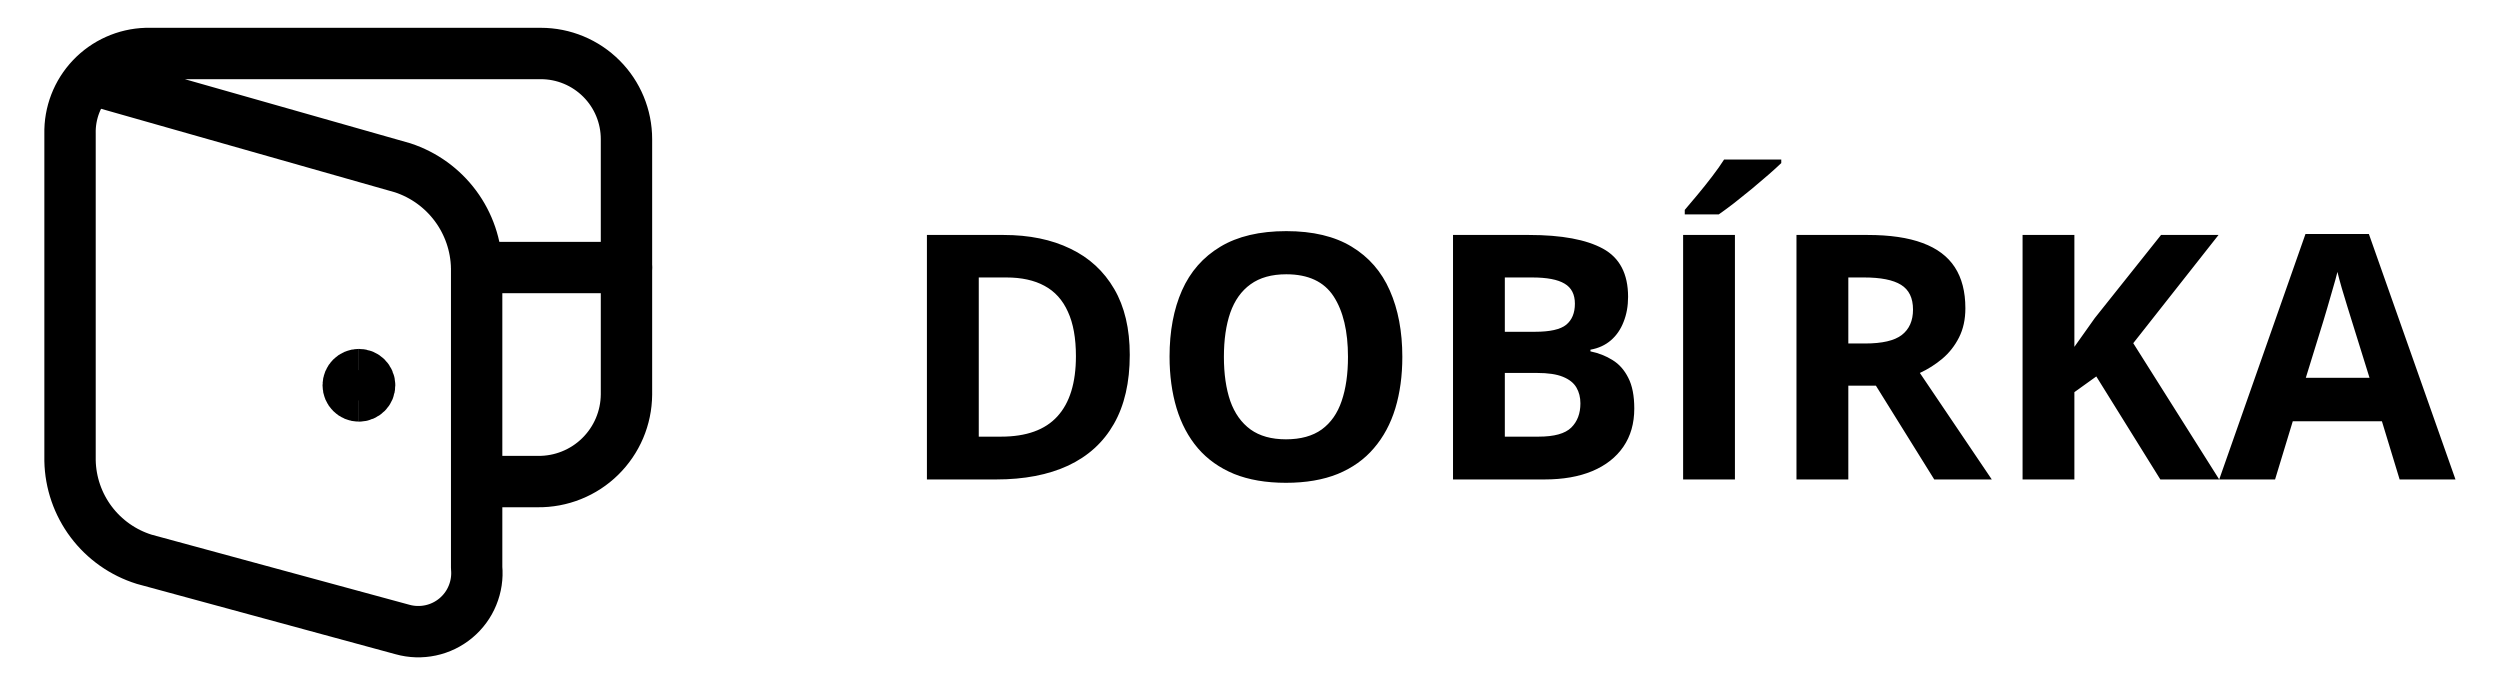 <svg width="73" height="20" viewBox="0 0 73 20" fill="none" xmlns="http://www.w3.org/2000/svg">
    <path d="M2.643 2.309L11.758 4.9C12.376 5.103 12.915 5.492 13.302 6.015C13.689 6.537 13.904 7.167 13.918 7.817V16.575C13.944 16.852 13.902 17.13 13.796 17.387C13.691 17.644 13.524 17.871 13.31 18.049C13.097 18.226 12.844 18.35 12.572 18.407C12.3 18.465 12.019 18.456 11.751 18.381L4.211 16.331C3.594 16.139 3.052 15.757 2.663 15.24C2.274 14.723 2.058 14.097 2.045 13.45V3.907C2.031 3.301 2.257 2.715 2.674 2.276C3.091 1.837 3.665 1.58 4.27 1.562H15.793C16.456 1.562 17.092 1.826 17.561 2.295C18.03 2.764 18.293 3.399 18.293 4.062V11.523C18.29 11.86 18.221 12.194 18.089 12.504C17.957 12.814 17.765 13.095 17.524 13.331C17.284 13.567 16.999 13.753 16.686 13.878C16.373 14.004 16.038 14.066 15.701 14.062H13.918" stroke="black" stroke-width="1.5" stroke-linecap="round" stroke-linejoin="round"/>
    <path d="M10.48 11.562C10.308 11.562 10.168 11.423 10.168 11.25C10.168 11.077 10.308 10.938 10.48 10.938" stroke="black" stroke-width="1.5"/>
    <path d="M10.48 11.562C10.653 11.562 10.793 11.423 10.793 11.25C10.793 11.077 10.653 10.938 10.48 10.938" stroke="black" stroke-width="1.5"/>
    <path d="M18.293 7.812H13.918" stroke="black" stroke-width="1.5" stroke-linecap="round" stroke-linejoin="round"/>
    <path d="M32.989 10.362C32.989 11.166 32.835 11.838 32.525 12.379C32.219 12.916 31.775 13.321 31.192 13.595C30.61 13.865 29.908 14 29.088 14H27.066V6.861H29.308C30.056 6.861 30.706 6.995 31.256 7.262C31.806 7.525 32.232 7.918 32.535 8.438C32.838 8.956 32.989 9.597 32.989 10.362ZM31.417 10.401C31.417 9.874 31.339 9.441 31.183 9.103C31.03 8.761 30.802 8.508 30.499 8.346C30.2 8.183 29.828 8.102 29.386 8.102H28.58V12.75H29.23C29.968 12.75 30.517 12.553 30.875 12.159C31.236 11.765 31.417 11.179 31.417 10.401ZM40.948 10.421C40.948 10.971 40.88 11.472 40.743 11.925C40.606 12.374 40.398 12.761 40.118 13.087C39.842 13.412 39.49 13.663 39.063 13.839C38.637 14.011 38.133 14.098 37.55 14.098C36.967 14.098 36.463 14.011 36.036 13.839C35.61 13.663 35.257 13.412 34.977 13.087C34.7 12.761 34.493 12.372 34.356 11.92C34.22 11.467 34.151 10.964 34.151 10.411C34.151 9.672 34.272 9.029 34.513 8.482C34.757 7.932 35.131 7.506 35.636 7.203C36.14 6.9 36.782 6.749 37.56 6.749C38.334 6.749 38.971 6.9 39.469 7.203C39.97 7.506 40.341 7.932 40.582 8.482C40.826 9.033 40.948 9.679 40.948 10.421ZM35.738 10.421C35.738 10.919 35.8 11.349 35.924 11.71C36.051 12.068 36.248 12.345 36.515 12.54C36.782 12.732 37.127 12.828 37.55 12.828C37.98 12.828 38.328 12.732 38.595 12.54C38.862 12.345 39.055 12.068 39.176 11.71C39.3 11.349 39.361 10.919 39.361 10.421C39.361 9.672 39.221 9.083 38.941 8.653C38.661 8.224 38.201 8.009 37.56 8.009C37.133 8.009 36.785 8.106 36.515 8.302C36.248 8.494 36.051 8.771 35.924 9.132C35.8 9.49 35.738 9.92 35.738 10.421ZM42.428 6.861H44.649C45.6 6.861 46.319 6.995 46.808 7.262C47.296 7.529 47.54 7.997 47.54 8.668C47.54 8.938 47.496 9.182 47.408 9.4C47.324 9.618 47.2 9.798 47.037 9.938C46.874 10.078 46.676 10.169 46.441 10.211V10.26C46.679 10.309 46.894 10.393 47.086 10.514C47.278 10.631 47.431 10.803 47.545 11.031C47.662 11.256 47.721 11.555 47.721 11.93C47.721 12.363 47.615 12.734 47.403 13.043C47.192 13.352 46.889 13.59 46.495 13.756C46.105 13.919 45.639 14 45.099 14H42.428V6.861ZM43.941 9.688H44.82C45.26 9.688 45.564 9.62 45.733 9.483C45.903 9.343 45.987 9.138 45.987 8.868C45.987 8.595 45.886 8.399 45.685 8.282C45.486 8.162 45.17 8.102 44.737 8.102H43.941V9.688ZM43.941 10.89V12.75H44.928C45.383 12.75 45.701 12.662 45.88 12.486C46.059 12.31 46.148 12.075 46.148 11.778C46.148 11.602 46.109 11.448 46.031 11.315C45.953 11.181 45.821 11.077 45.636 11.002C45.453 10.927 45.201 10.89 44.879 10.89H43.941ZM49.147 14V6.861H50.66V14H49.147ZM52.013 4.659V4.762C51.918 4.853 51.795 4.965 51.642 5.099C51.489 5.232 51.324 5.372 51.148 5.519C50.973 5.662 50.8 5.8 50.631 5.934C50.462 6.064 50.313 6.173 50.187 6.261H49.195V6.129C49.303 6.005 49.426 5.859 49.566 5.689C49.71 5.517 49.851 5.34 49.991 5.157C50.131 4.975 50.248 4.809 50.343 4.659H52.013ZM54.537 6.861C55.185 6.861 55.719 6.939 56.139 7.096C56.562 7.252 56.876 7.488 57.081 7.804C57.286 8.119 57.389 8.518 57.389 9C57.389 9.326 57.327 9.61 57.203 9.854C57.079 10.099 56.917 10.305 56.715 10.475C56.513 10.644 56.295 10.782 56.06 10.89L58.16 14H56.48L54.776 11.261H53.971V14H52.457V6.861H54.537ZM54.43 8.102H53.971V10.03H54.459C54.96 10.03 55.318 9.947 55.533 9.781C55.751 9.612 55.86 9.365 55.86 9.039C55.86 8.701 55.743 8.46 55.509 8.316C55.278 8.173 54.918 8.102 54.43 8.102ZM64.801 14H63.082L61.212 10.992L60.572 11.451V14H59.059V6.861H60.572V10.128C60.673 9.988 60.773 9.848 60.87 9.708C60.968 9.568 61.067 9.428 61.168 9.288L63.102 6.861H64.781L62.291 10.021L64.801 14ZM70.069 14L69.552 12.301H66.949L66.432 14H64.801L67.32 6.832H69.171L71.7 14H70.069ZM69.19 11.031L68.673 9.371C68.64 9.26 68.596 9.119 68.541 8.946C68.489 8.771 68.435 8.593 68.38 8.414C68.328 8.232 68.285 8.074 68.253 7.94C68.22 8.074 68.175 8.24 68.116 8.438C68.061 8.634 68.007 8.819 67.955 8.995C67.903 9.171 67.866 9.296 67.843 9.371L67.33 11.031H69.19Z" fill="black"/>
</svg>
